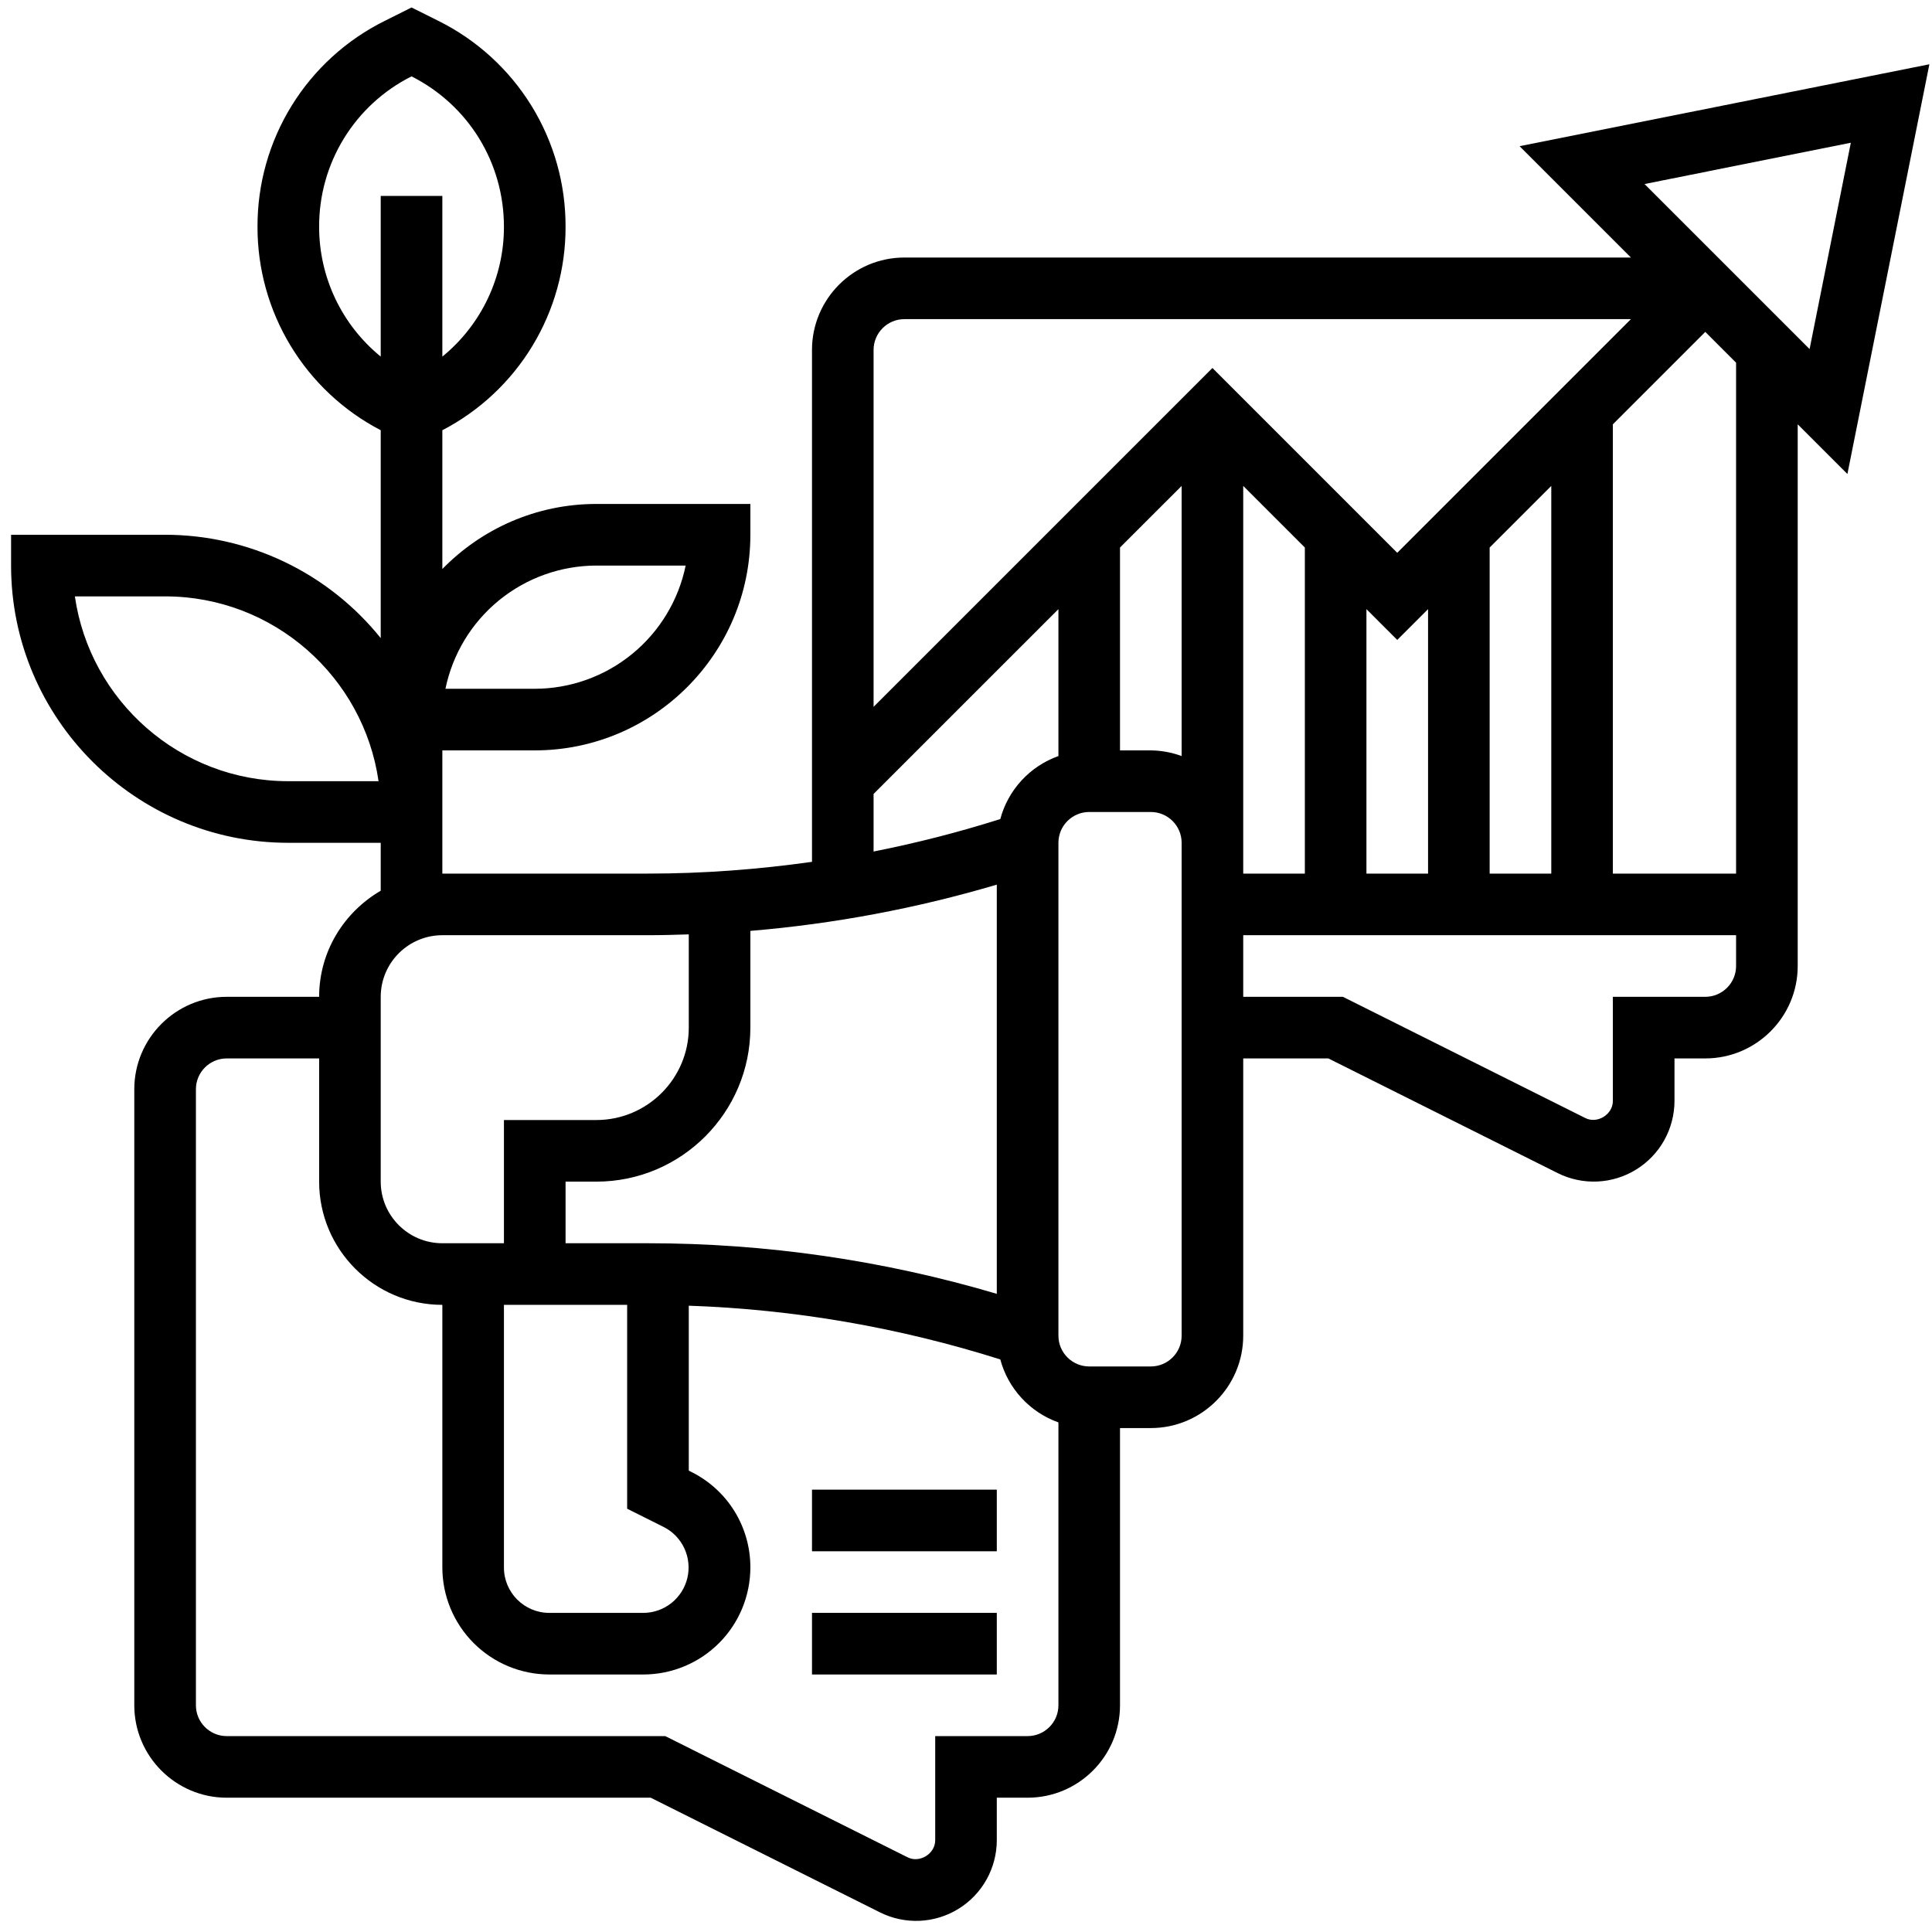 <svg xmlns="http://www.w3.org/2000/svg" width="98" height="98" viewBox="0 0 98 98" fill="none"><path d="M97.867 3.26L77.081 7.416L82.728 13.063H45.875C43.291 13.063 41.188 15.166 41.188 17.751V43.716C38.438 44.105 35.661 44.313 32.867 44.313H22.438V38.063H27.125C33.156 38.063 38.062 33.156 38.062 27.126V25.563H30.25C27.191 25.563 24.425 26.829 22.438 28.862V21.824C24.326 20.842 25.908 19.36 27.01 17.539C28.113 15.718 28.693 13.629 28.688 11.501C28.695 9.331 28.094 7.202 26.953 5.356C25.812 3.511 24.177 2.021 22.233 1.057L20.875 0.379L19.516 1.059C17.572 2.023 15.937 3.512 14.797 5.357C13.656 7.203 13.055 9.331 13.062 11.501C13.057 13.629 13.638 15.718 14.74 17.538C15.842 19.359 17.424 20.841 19.312 21.823V32.368C17.997 30.732 16.332 29.412 14.439 28.505C12.546 27.598 10.474 27.126 8.375 27.126H0.562V28.688C0.562 36.443 6.872 42.751 14.625 42.751H19.312V45.182C17.453 46.266 16.188 48.26 16.188 50.563H11.5C8.916 50.563 6.812 52.666 6.812 55.251V86.501C6.812 89.085 8.916 91.188 11.5 91.188H33.006L44.642 97.007C45.266 97.318 45.959 97.464 46.655 97.432C47.351 97.4 48.028 97.191 48.62 96.824C49.213 96.458 49.703 95.946 50.042 95.338C50.382 94.73 50.561 94.044 50.562 93.348V91.188H52.125C54.709 91.188 56.812 89.085 56.812 86.501V72.438H58.375C60.959 72.438 63.062 70.335 63.062 67.751V53.688H67.381L79.017 59.507C79.641 59.818 80.334 59.964 81.03 59.932C81.726 59.9 82.403 59.691 82.995 59.324C83.588 58.958 84.078 58.446 84.418 57.838C84.757 57.23 84.936 56.544 84.938 55.848V53.688H86.5C89.084 53.688 91.188 51.585 91.188 49.001V21.523L93.709 24.044L97.867 3.26ZM30.25 28.688H34.78C34.417 30.451 33.458 32.036 32.063 33.174C30.669 34.313 28.925 34.936 27.125 34.938H22.595C22.958 33.175 23.917 31.59 25.311 30.452C26.706 29.314 28.45 28.691 30.25 28.688ZM16.188 11.501C16.182 9.919 16.618 8.367 17.446 7.02C18.274 5.672 19.462 4.583 20.875 3.873C23.767 5.338 25.562 8.257 25.562 11.501C25.564 12.762 25.284 14.008 24.744 15.147C24.203 16.287 23.415 17.292 22.438 18.088V9.938H19.312V18.088C18.335 17.292 17.547 16.287 17.006 15.147C16.466 14.008 16.186 12.762 16.188 11.501ZM14.625 39.626C9.123 39.626 4.559 35.544 3.798 30.251H8.375C13.877 30.251 18.441 34.332 19.202 39.626H14.625ZM45.875 16.188H82.728L70.875 28.041L61.5 18.666L44.312 35.854V17.751C44.312 16.888 45.014 16.188 45.875 16.188ZM75.562 44.313V27.773L78.688 24.648V44.313H75.562ZM56.812 27.773L59.938 24.648V38.351C59.437 38.166 58.908 38.069 58.375 38.063H56.812V27.773ZM63.062 42.751V24.648L66.188 27.773V44.313H63.062V42.751ZM69.312 30.898L70.875 32.46L72.438 30.898V44.313H69.312V30.898ZM44.312 40.273L53.688 30.898V38.351C52.974 38.605 52.333 39.029 51.82 39.585C51.306 40.142 50.935 40.815 50.739 41.546C48.629 42.215 46.484 42.764 44.312 43.193V40.273ZM50.562 65.629C44.818 63.928 38.858 63.064 32.867 63.063H28.688V59.938H30.25C34.558 59.938 38.062 56.434 38.062 52.126V47.219C42.298 46.865 46.487 46.079 50.562 44.873V65.629ZM25.562 66.188H31.812V76.529L33.666 77.456C34.127 77.689 34.496 78.071 34.714 78.539C34.931 79.008 34.985 79.536 34.867 80.039C34.748 80.542 34.464 80.99 34.059 81.312C33.655 81.634 33.154 81.811 32.638 81.813H27.863C26.595 81.813 25.562 80.782 25.562 79.513V66.188ZM19.312 50.563C19.312 48.84 20.714 47.438 22.438 47.438H32.867C33.558 47.438 34.248 47.419 34.938 47.396V52.126C34.938 54.71 32.834 56.813 30.25 56.813H25.562V63.063H22.438C20.714 63.063 19.312 61.662 19.312 59.938V50.563ZM52.125 88.063H47.438V93.348C47.438 94.031 46.652 94.518 46.039 94.212L33.744 88.063H11.5C10.639 88.063 9.938 87.363 9.938 86.501V55.251C9.938 54.388 10.639 53.688 11.5 53.688H16.188V59.938C16.188 63.385 18.991 66.188 22.438 66.188V79.513C22.44 80.951 23.012 82.33 24.029 83.347C25.046 84.364 26.424 84.936 27.863 84.938H32.638C34.076 84.936 35.454 84.364 36.471 83.347C37.488 82.33 38.06 80.951 38.062 79.513C38.066 78.505 37.787 77.515 37.257 76.657C36.727 75.799 35.966 75.108 35.062 74.66L34.938 74.598V66.231C40.306 66.416 45.606 67.335 50.739 68.956C50.935 69.687 51.306 70.36 51.82 70.916C52.333 71.473 52.974 71.897 53.688 72.151V86.501C53.688 87.363 52.986 88.063 52.125 88.063ZM59.938 67.751C59.938 68.613 59.236 69.313 58.375 69.313H55.25C54.389 69.313 53.688 68.613 53.688 67.751V42.751C53.688 41.888 54.389 41.188 55.25 41.188H58.375C59.236 41.188 59.938 41.888 59.938 42.751V47.438V67.751ZM86.5 50.563H81.812V55.848C81.812 56.531 81.027 57.02 80.414 56.712L68.119 50.563H63.062V47.438H88.062V49.001C88.062 49.863 87.361 50.563 86.5 50.563ZM88.062 44.313H81.812V21.523L86.5 16.835L88.062 18.398V44.313ZM83.419 9.335L93.883 7.241L91.791 17.706L83.419 9.335Z" fill="black"></path><path d="M41.188 81.812H50.562V84.938H41.188V81.812ZM41.188 75.562H50.562V78.688H41.188V75.562Z" fill="black"></path></svg>